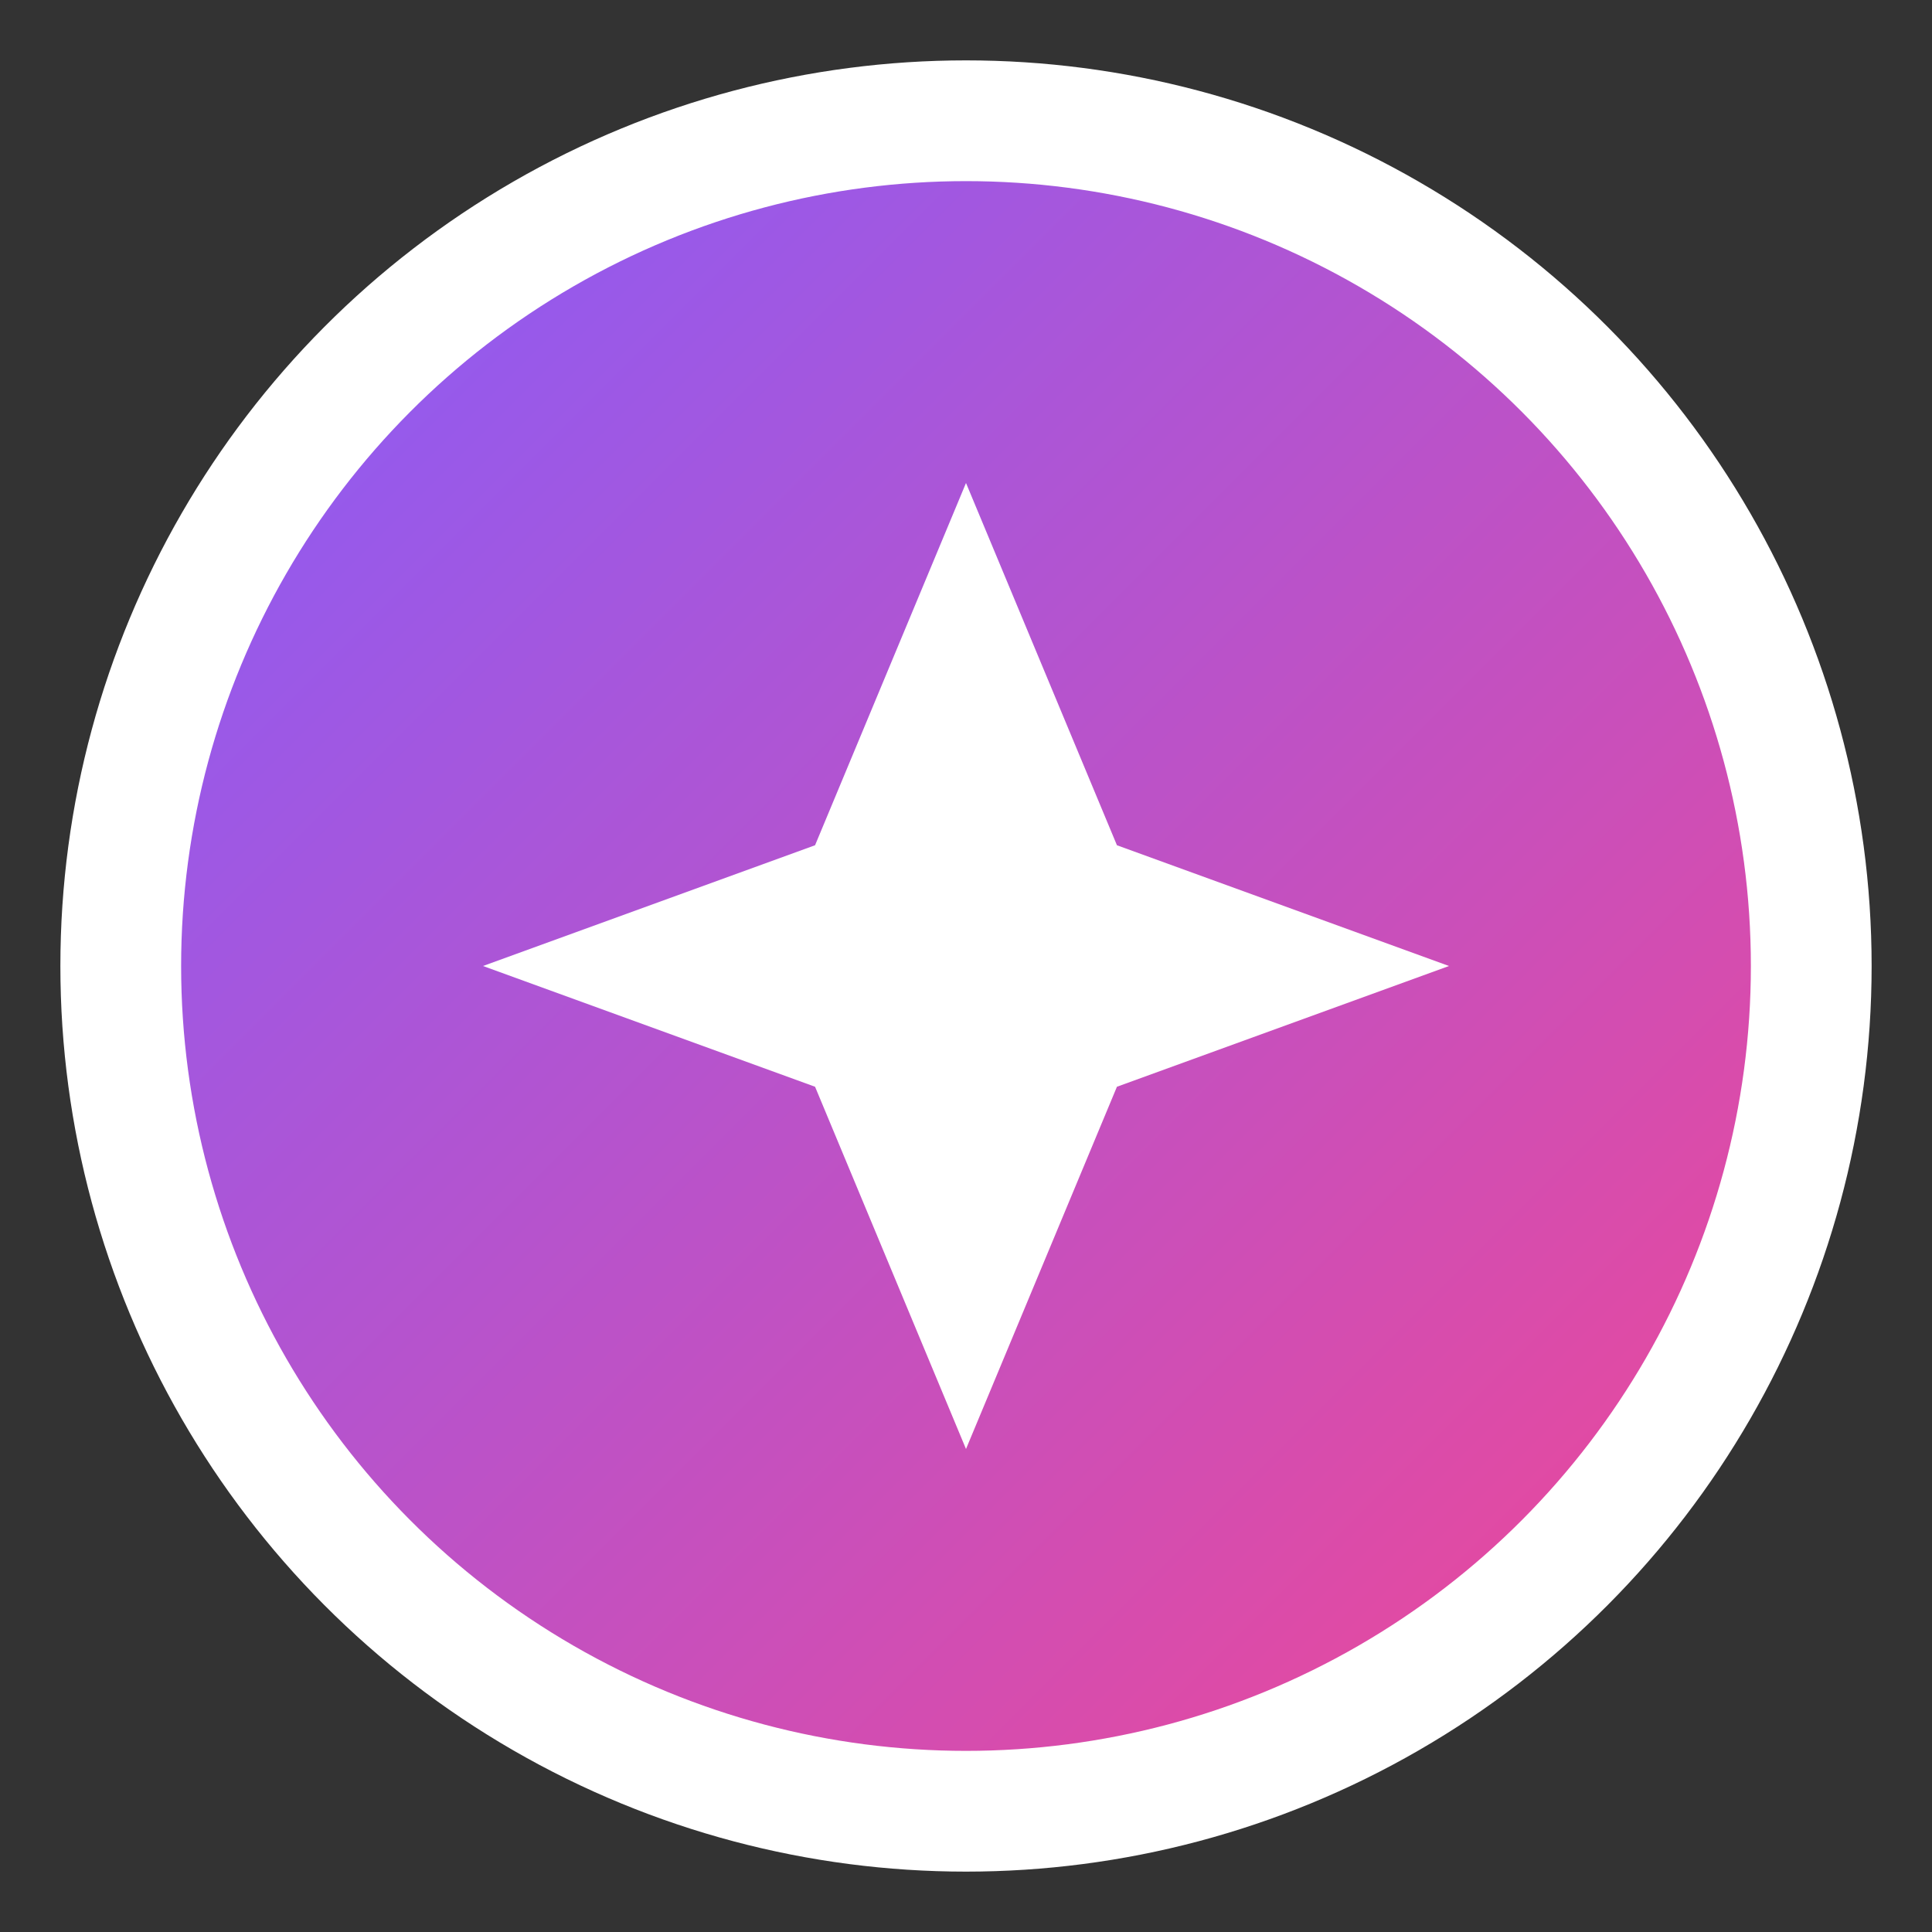 <svg width="32" height="32" viewBox="0 0 32 32" fill="none" xmlns="http://www.w3.org/2000/svg">
  <rect x="0" y="0" width="32" height="32" fill="#333333" stroke="none"/>
  <circle cx="16" cy="16" r="14" fill="url(#gradient)" stroke="white" stroke-width="2"/>
  <path d="M16 8L13.5 14L8 16L13.5 18L16 24L18.5 18L24 16L18.5 14L16 8Z" fill="white"/>
  <defs>
    <linearGradient id="gradient" x1="4" y1="4" x2="28" y2="28" gradientUnits="userSpaceOnUse">
      <stop stop-color="#8B5CF6"/>
      <stop offset="1" stop-color="#EC4899"/>
    </linearGradient>
  </defs>
</svg>

